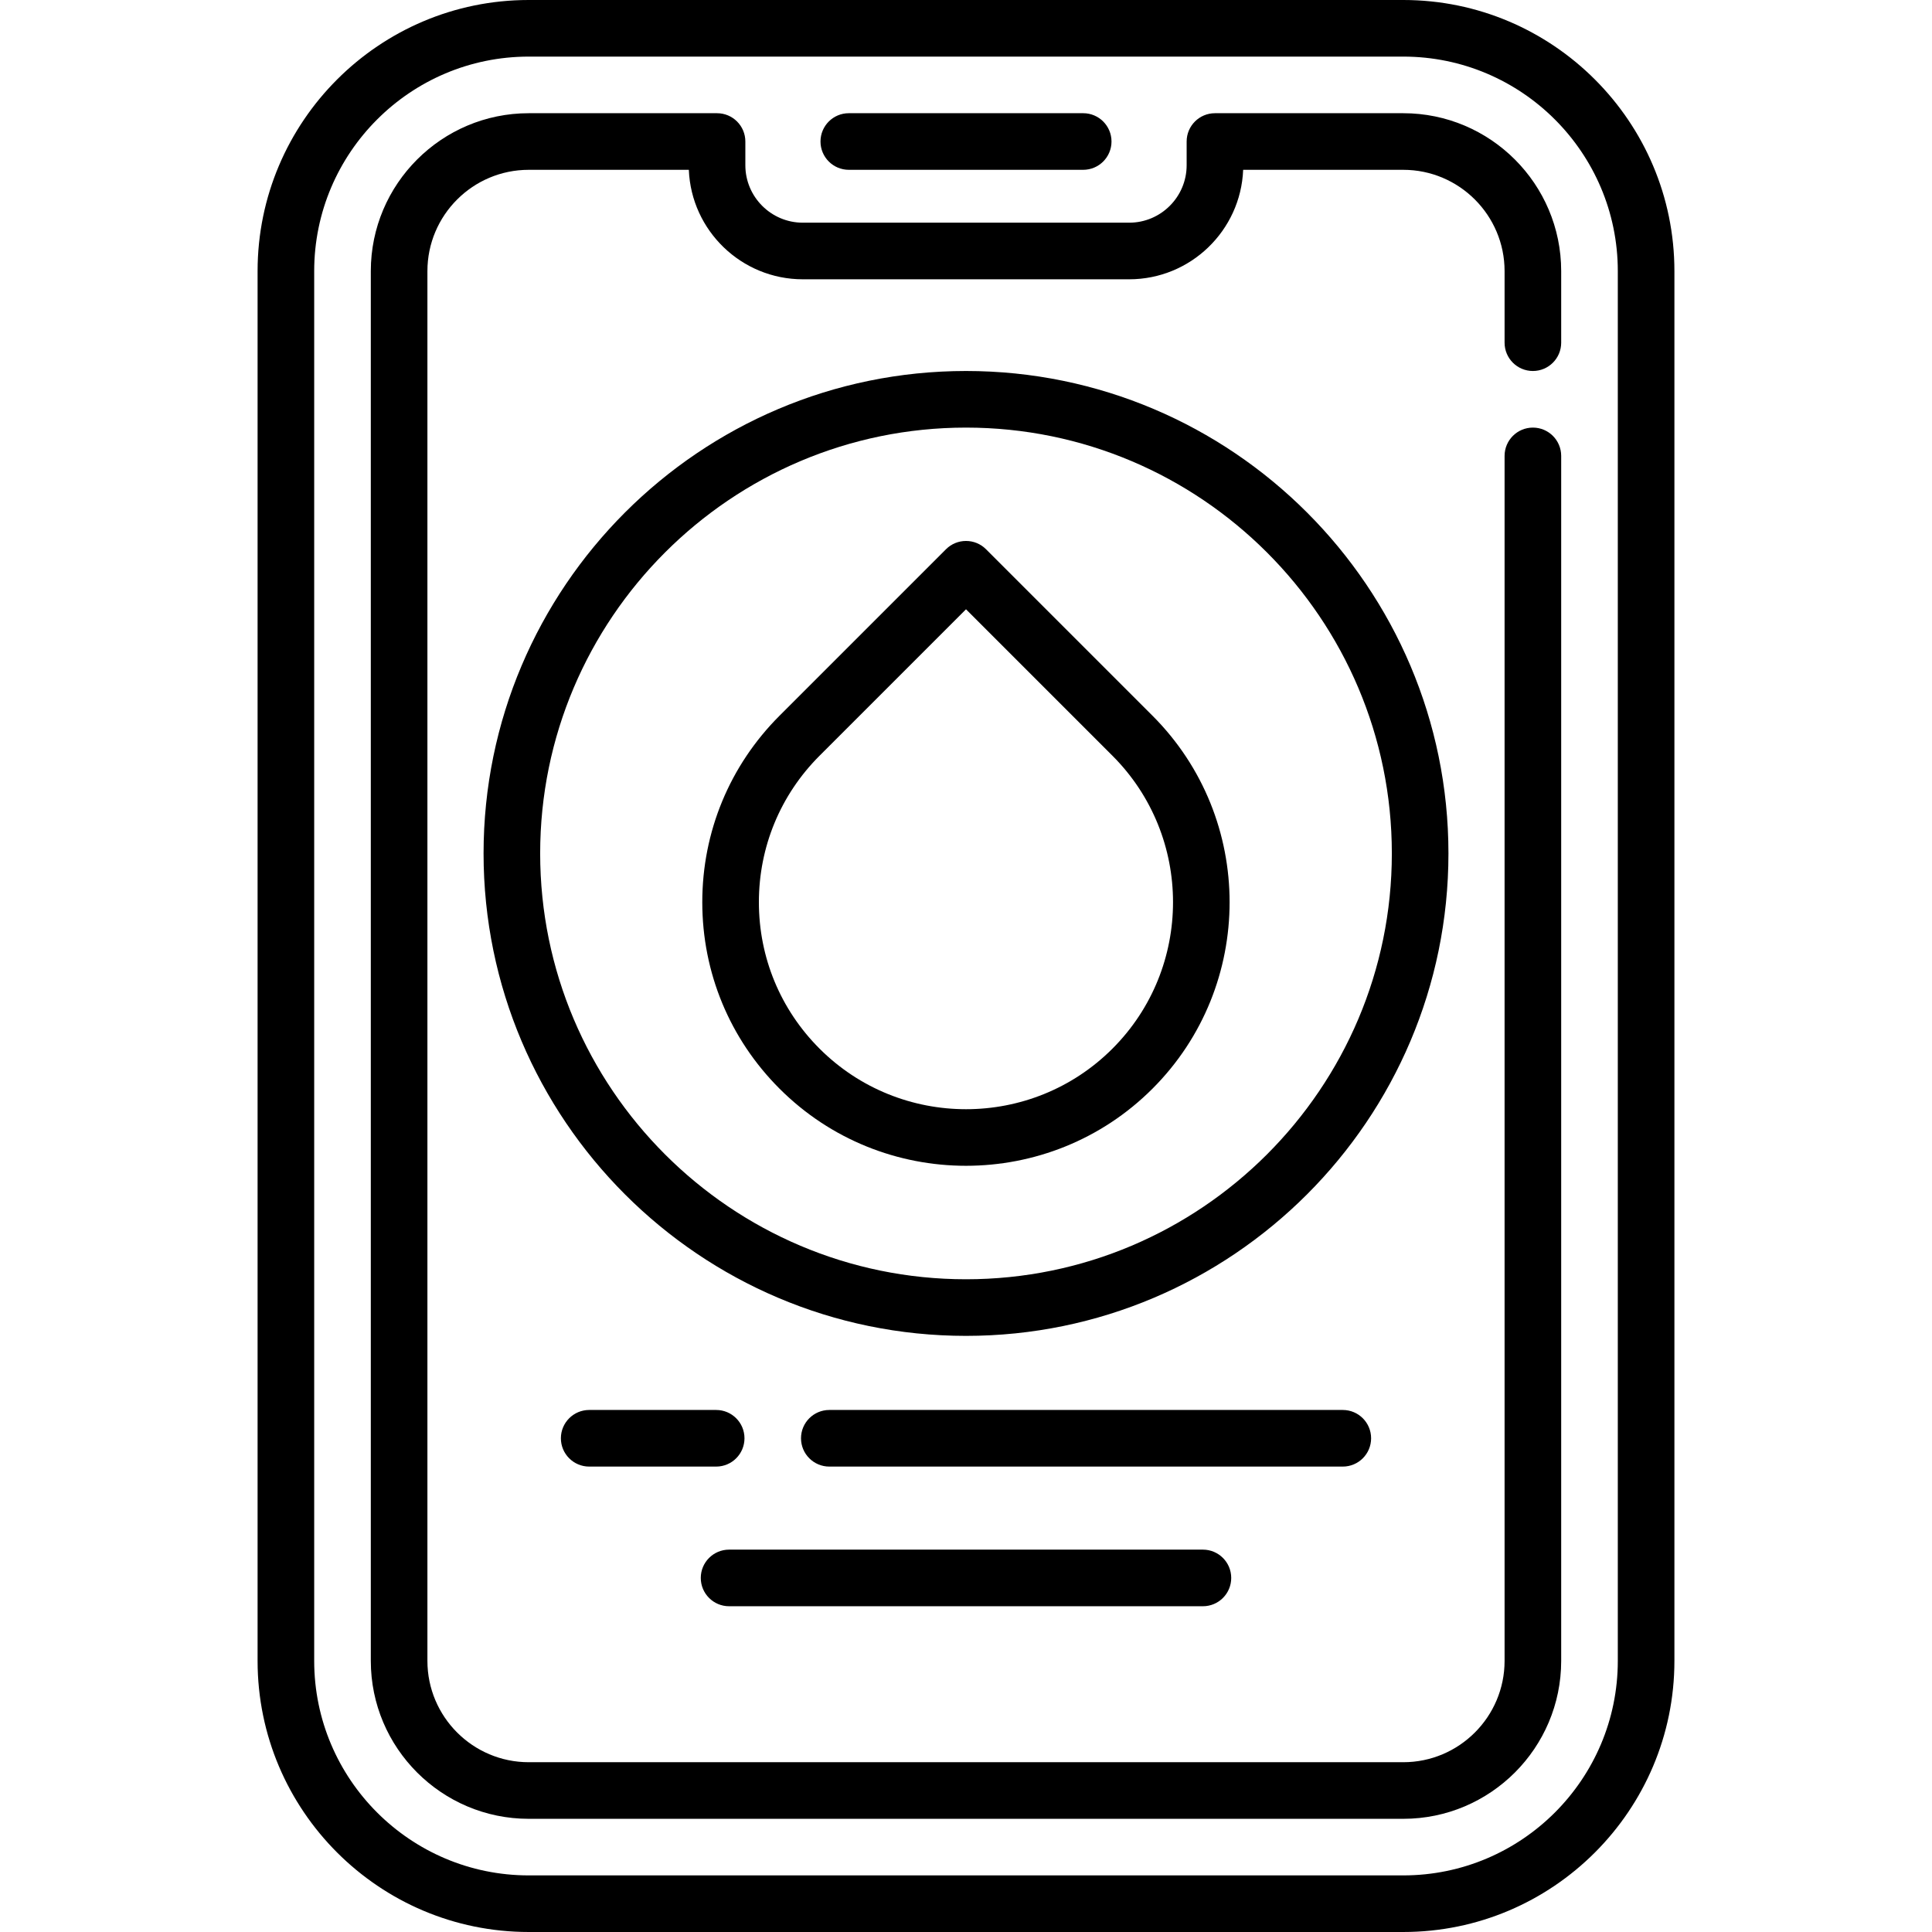 <svg id="Capa_1" enable-background="new 0 0 511.963 511.963" height="512" viewBox="0 0 511.963 511.963" width="512" xmlns="http://www.w3.org/2000/svg"><g><path d="m371.861 0h-231.76c-39.614 0-71.842 32.228-71.842 71.842v368.278c0 39.614 32.229 71.842 71.842 71.842h231.76c39.614 0 71.843-32.228 71.843-71.842v-368.278c0-39.614-32.228-71.842-71.843-71.842zm56.843 440.121c0 31.343-25.5 56.842-56.843 56.842h-231.76c-31.343 0-56.842-25.499-56.842-56.842v-368.279c0-31.343 25.5-56.842 56.842-56.842h231.76c31.343 0 56.843 25.499 56.843 56.842z"/><path d="m224.925 44.998h62.113c4.143 0 7.5-3.358 7.5-7.5s-3.357-7.5-7.5-7.5h-62.113c-4.142 0-7.5 3.358-7.5 7.5s3.358 7.5 7.5 7.5z"/><path d="m371.861 30h-49.91c-4.143 0-7.5 3.358-7.5 7.5v6.28c0 8.398-6.832 15.23-15.229 15.23h-86.48c-8.398 0-15.23-6.832-15.23-15.23v-6.28c0-4.142-3.358-7.5-7.5-7.5h-49.91c-23.071 0-41.84 18.769-41.84 41.84v368.28c0 23.076 18.77 41.85 41.84 41.85h231.76c23.07 0 41.84-18.774 41.84-41.85v-319.31c0-4.142-3.357-7.5-7.5-7.5s-7.5 3.358-7.5 7.5v319.31c0 14.805-12.04 26.85-26.84 26.85h-231.76c-14.8 0-26.84-12.045-26.84-26.85v-368.28c0-14.8 12.041-26.84 26.84-26.84h42.434c.643 16.105 13.946 29.01 30.206 29.01h86.48c16.26 0 29.562-12.905 30.205-29.01h42.435c14.8 0 26.84 12.041 26.84 26.84v18.97c0 4.142 3.357 7.5 7.5 7.5s7.5-3.358 7.5-7.5v-18.97c-.001-23.071-18.77-41.84-41.841-41.84z"/><path d="m255.982 98.31c-70.493 0-127.843 57.35-127.843 127.843s57.35 127.843 127.843 127.843 127.843-57.35 127.843-127.843-57.349-127.843-127.843-127.843zm0 240.685c-62.222 0-112.843-50.621-112.843-112.843s50.622-112.842 112.843-112.842 112.843 50.621 112.843 112.843-50.621 112.842-112.843 112.842z"/><path d="m261.287 145.545c-2.93-2.929-7.678-2.928-10.607 0l-44.112 44.112c-13.2 13.199-20.469 30.749-20.469 49.416s7.269 36.216 20.469 49.416c13.625 13.625 31.517 20.438 49.415 20.436 17.894-.002 35.793-6.813 49.417-20.436 27.247-27.248 27.247-71.583 0-98.831zm33.505 132.336c-10.701 10.701-24.753 16.051-38.809 16.05-14.053-.001-28.11-5.351-38.809-16.049-10.366-10.366-16.075-24.149-16.075-38.809s5.709-28.443 16.075-38.809l38.809-38.809 38.809 38.809c21.399 21.399 21.399 56.218 0 77.617z"/><path d="m363.331 381.13c0-4.142-3.357-7.5-7.5-7.5h-136.07c-4.142 0-7.5 3.358-7.5 7.5s3.358 7.5 7.5 7.5h136.07c4.143 0 7.5-3.358 7.5-7.5z"/><path d="m197.281 381.13c0-4.142-3.358-7.5-7.5-7.5h-33.65c-4.142 0-7.5 3.358-7.5 7.5s3.358 7.5 7.5 7.5h33.65c4.142 0 7.5-3.358 7.5-7.5z"/><path d="m193.2 425.64h125.564c4.143 0 7.5-3.358 7.5-7.5s-3.357-7.5-7.5-7.5h-125.564c-4.142 0-7.5 3.358-7.5 7.5s3.358 7.5 7.5 7.5z"/></g></svg>